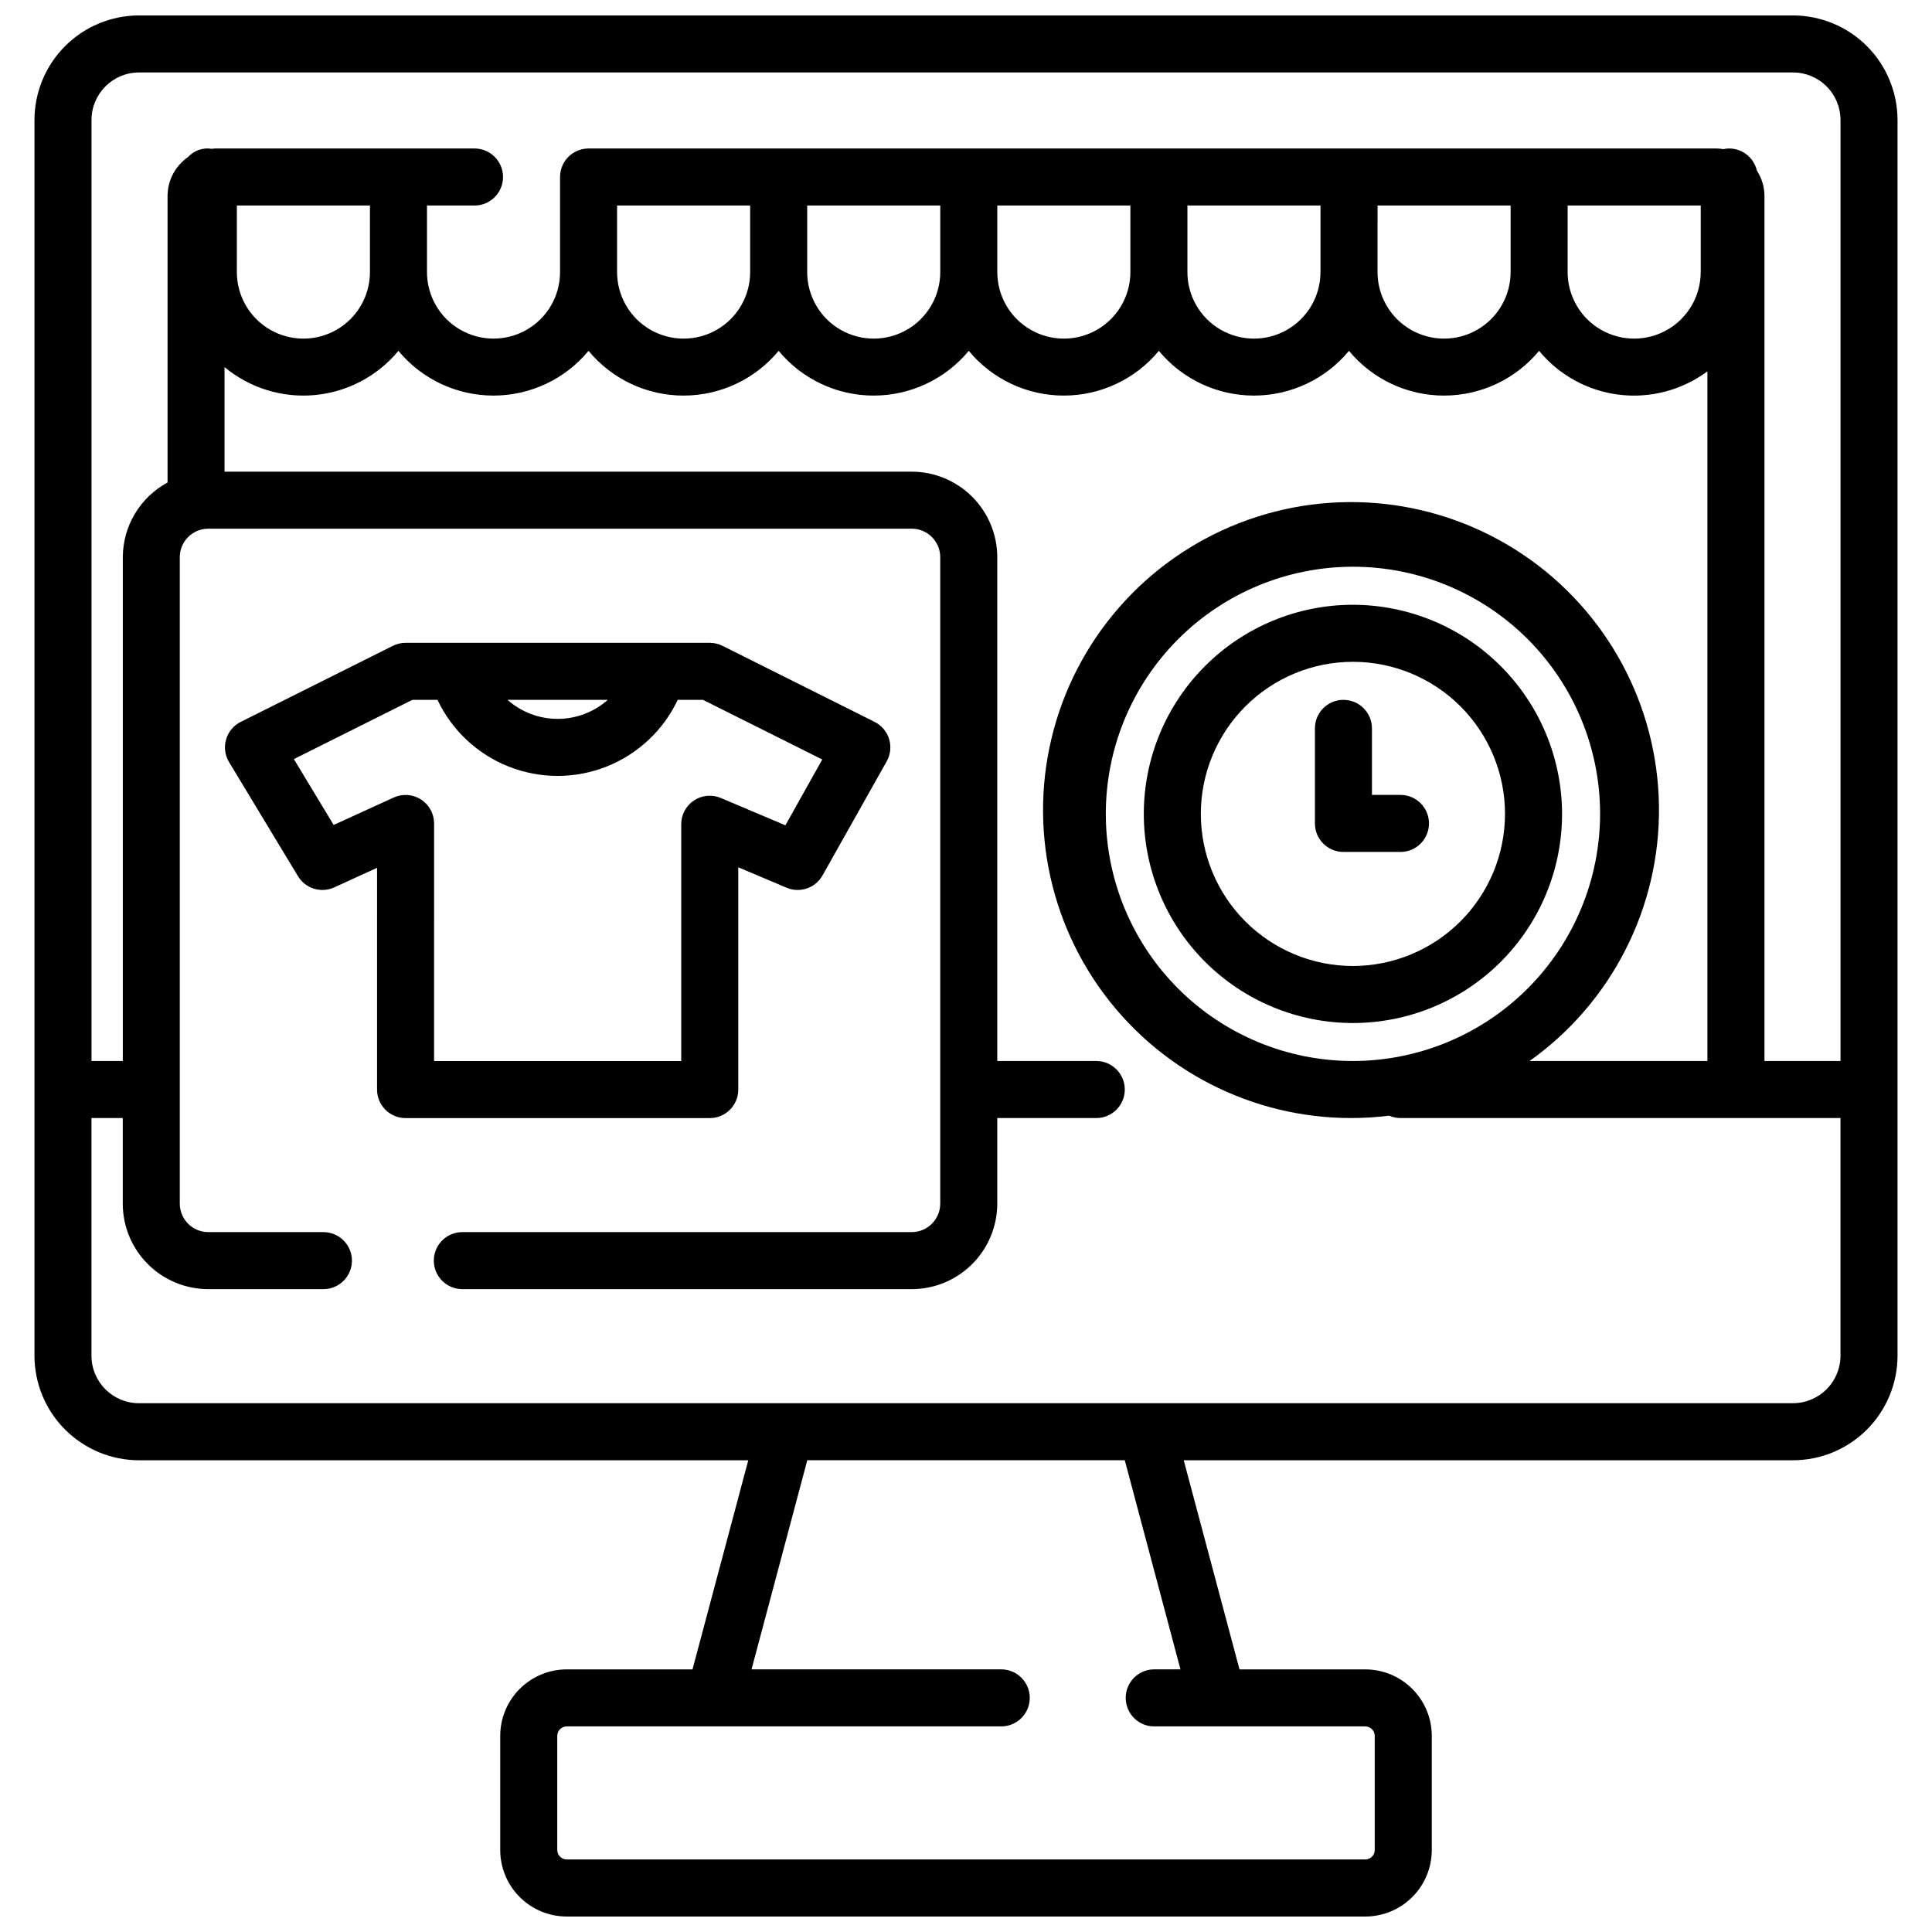 <?xml version="1.0" encoding="UTF-8"?>
<!-- Uploaded to: ICON Repo, www.svgrepo.com, Generator: ICON Repo Mixer Tools -->
<svg width="800px" height="800px" version="1.1" viewBox="144 144 512 512" xmlns="http://www.w3.org/2000/svg">
 <defs>
  <clipPath id="a">
   <path d="m153 148.09h494v503.81h-494z"/>
  </clipPath>
 </defs>
 <g clip-path="url(#a)">
  <path d="m619.16 148.09h-438.32c-7.344 0.008-14.387 2.93-19.582 8.125-5.195 5.195-8.117 12.238-8.125 19.586v327.48c0.008 7.344 2.93 14.387 8.125 19.582 5.195 5.195 12.238 8.117 19.582 8.125h161.46l-14.781 55.418h-33.32c-4.676 0-9.164 1.859-12.469 5.168-3.309 3.305-5.164 7.789-5.164 12.469v30.23-0.004c0 4.676 1.855 9.164 5.164 12.469 3.305 3.309 7.793 5.164 12.469 5.164h211.6c4.68 0 9.164-1.855 12.469-5.164 3.309-3.305 5.168-7.793 5.168-12.469v-30.23 0.004c0-4.68-1.859-9.164-5.168-12.469-3.305-3.309-7.789-5.168-12.469-5.168h-33.32l-14.781-55.418h161.46c7.348-0.008 14.391-2.93 19.586-8.125 5.191-5.195 8.113-12.238 8.121-19.582v-327.48c-0.008-7.348-2.93-14.391-8.121-19.586-5.195-5.195-12.238-8.117-19.586-8.125zm-438.32 15.113h438.32c3.34 0 6.543 1.328 8.906 3.691 2.363 2.359 3.688 5.562 3.688 8.906v249.38h-20.152v-229.23c-0.008-2.398-0.707-4.742-2.016-6.754-0.793-3.406-3.824-5.828-7.324-5.844-0.531 0-1.059 0.059-1.578 0.172-0.555-0.094-1.113-0.152-1.676-0.172h-299.03c-4.176 0-7.559 3.383-7.559 7.559v25.191c0 6.297-3.359 12.121-8.816 15.27-5.453 3.148-12.176 3.148-17.633 0-5.457-3.148-8.816-8.973-8.816-15.27v-17.633h12.594c4.176 0 7.559-3.387 7.559-7.559 0-4.176-3.383-7.559-7.559-7.559h-68.75c-0.309 0-0.59 0.07-0.891 0.09-2.328-0.387-4.695 0.434-6.281 2.18-3.391 2.348-5.414 6.203-5.422 10.328v75.918c-3.574 1.93-6.562 4.789-8.648 8.273-2.09 3.484-3.195 7.469-3.211 11.531v133.51h-8.293v-249.38c0-6.957 5.641-12.598 12.594-12.598zm126.69 35.266h35.266v17.633l0.004 0.004c0 6.297-3.363 12.121-8.816 15.27-5.457 3.148-12.18 3.148-17.633 0-5.457-3.148-8.816-8.973-8.816-15.27zm50.383 0h35.266v17.637c0 6.297-3.359 12.121-8.816 15.27-5.453 3.148-12.176 3.148-17.633 0-5.457-3.148-8.816-8.973-8.816-15.27zm50.383 0h35.266v17.637c0 6.297-3.363 12.121-8.816 15.27-5.457 3.148-12.18 3.148-17.633 0-5.457-3.148-8.816-8.973-8.816-15.27zm50.383 0h35.266v17.633l-0.004 0.004c0 6.297-3.359 12.121-8.816 15.27-5.453 3.148-12.176 3.148-17.633 0-5.457-3.148-8.816-8.973-8.816-15.27zm50.383 0h35.266v17.633l-0.004 0.004c0 6.297-3.363 12.121-8.816 15.27-5.457 3.148-12.18 3.148-17.633 0-5.457-3.148-8.816-8.973-8.816-15.27zm50.383 0h35.266v17.633l-0.008 0.004c0 6.297-3.359 12.121-8.816 15.27-5.453 3.148-12.176 3.148-17.633 0-5.453-3.148-8.816-8.973-8.816-15.27zm-352.67 0h35.266v17.633l-0.004 0.004c0 6.297-3.363 12.121-8.816 15.27-5.457 3.148-12.18 3.148-17.633 0-5.457-3.148-8.82-8.973-8.82-15.27zm250.06 387.93h-6.957c-4.172 0-7.555 3.387-7.555 7.559 0 4.176 3.383 7.559 7.555 7.559h55.922c0.668 0 1.309 0.266 1.781 0.738 0.473 0.473 0.738 1.113 0.738 1.781v30.23-0.004c0 0.668-0.266 1.309-0.738 1.781-0.473 0.473-1.113 0.738-1.781 0.738h-211.6c-1.391 0-2.519-1.129-2.519-2.519v-30.23 0.004c0-1.395 1.129-2.519 2.519-2.519h115.14c4.172 0 7.555-3.383 7.555-7.559 0-4.172-3.383-7.559-7.555-7.559h-66.176l14.777-55.418h84.137zm162.32-70.531h-438.32c-6.953 0-12.594-5.641-12.594-12.594v-62.977h8.293v22.672c0 6.012 2.387 11.777 6.641 16.027 4.25 4.254 10.02 6.641 16.031 6.641h30.5c4.172 0 7.559-3.383 7.559-7.555 0-4.176-3.387-7.559-7.559-7.559h-30.5c-4.176 0-7.559-3.383-7.559-7.555v-171.3c0-4.176 3.383-7.559 7.559-7.559h186.41c4.172 0 7.555 3.383 7.555 7.559v171.3c0 4.172-3.383 7.555-7.555 7.555h-119.09c-4.176 0-7.559 3.383-7.559 7.559 0 4.172 3.383 7.555 7.559 7.555h119.09c6.008-0.004 11.773-2.394 16.023-6.644s6.641-10.016 6.648-16.023v-22.672h26.238c4.172 0 7.555-3.387 7.555-7.559s-3.383-7.559-7.555-7.559h-26.238v-133.51c-0.008-6.012-2.398-11.773-6.648-16.023s-10.016-6.641-16.023-6.648h-182.11v-27.711c6.68 5.551 15.289 8.215 23.934 7.406 8.645-0.809 16.613-5.023 22.145-11.711 6.211 7.508 15.449 11.852 25.191 11.852 9.746 0 18.98-4.344 25.191-11.852 6.211 7.508 15.445 11.852 25.191 11.852 9.742 0 18.977-4.344 25.188-11.852 6.211 7.508 15.449 11.852 25.191 11.852 9.746 0 18.98-4.344 25.191-11.852 6.211 7.508 15.445 11.852 25.191 11.852 9.742 0 18.98-4.344 25.188-11.852 6.211 7.508 15.449 11.852 25.191 11.852 9.746 0 18.98-4.344 25.191-11.852 6.211 7.508 15.445 11.852 25.191 11.852 9.742 0 18.98-4.344 25.188-11.852 5.324 6.449 12.922 10.609 21.223 11.621 8.301 1.008 16.672-1.207 23.387-6.195v182.77h-47.125c21.809-15.52 34.625-40.746 34.289-67.516-0.332-26.766-13.77-51.668-35.957-66.641-22.191-14.973-50.312-18.109-75.258-8.402-24.949 9.711-43.547 31.039-49.773 57.074-6.227 26.035 0.711 53.469 18.562 73.414 17.852 19.949 44.352 29.871 70.914 26.562 0.953 0.414 1.984 0.625 3.023 0.625h116.59v62.977c0 3.34-1.324 6.543-3.688 8.906-2.363 2.359-5.566 3.688-8.906 3.688zm-116.61-90.688c-17.371 0-34.027-6.898-46.312-19.18-12.281-12.285-19.184-28.945-19.184-46.312 0-17.371 6.902-34.031 19.184-46.312 12.285-12.285 28.941-19.184 46.312-19.184 17.371 0 34.031 6.898 46.312 19.184 12.285 12.281 19.184 28.941 19.184 46.312-0.02 17.363-6.926 34.012-19.207 46.289-12.277 12.277-28.926 19.184-46.289 19.203z"/>
 </g>
 <path d="m339.65 432.75v-58.914l12.797 5.414c3.543 1.5 7.644 0.098 9.531-3.254l17.004-30.23c1.012-1.801 1.242-3.941 0.637-5.918-0.605-1.977-1.996-3.621-3.848-4.543l-40.305-20.152c-1.047-0.523-2.203-0.797-3.375-0.797h-80.609c-1.172 0-2.332 0.27-3.379 0.797l-40.305 20.152c-1.891 0.941-3.297 2.633-3.883 4.656-0.586 2.027-0.301 4.207 0.793 6.012l18.262 30.23c1.988 3.281 6.117 4.559 9.609 2.961l11.348-5.184-0.004 58.77c0 4.172 3.387 7.559 7.559 7.559h80.609c4.176 0 7.559-3.387 7.559-7.559zm-34.578-103.28c-3.664 3.246-8.391 5.039-13.289 5.039-4.894 0-9.621-1.793-13.285-5.039zm22.844 26.656c-2.113 1.402-3.383 3.769-3.383 6.305v62.762h-65.496l0.004-62.977c-0.004-2.566-1.312-4.957-3.473-6.348s-4.875-1.586-7.215-0.523l-15.93 7.277-10.543-17.457 31.387-15.695h6.676c3.82 8.082 10.574 14.406 18.891 17.691 8.312 3.285 17.566 3.285 25.883 0 8.312-3.285 15.066-9.609 18.891-17.691h6.691l31.609 15.805-9.77 17.445-17.129-7.254c-2.328-0.977-4.988-0.73-7.094 0.66z"/>
 <path d="m502.54 304.27c-14.695 0-28.793 5.84-39.188 16.234-10.391 10.391-16.23 24.488-16.23 39.188 0 14.695 5.84 28.793 16.23 39.188 10.395 10.391 24.492 16.23 39.188 16.23 14.699 0 28.797-5.84 39.188-16.23 10.395-10.395 16.234-24.492 16.234-39.188-0.02-14.695-5.863-28.781-16.254-39.168-10.387-10.391-24.473-16.234-39.168-16.254zm0 95.723v0.004c-10.688 0-20.941-4.246-28.5-11.805-7.559-7.559-11.805-17.812-11.805-28.5 0-10.691 4.246-20.941 11.805-28.5 7.559-7.559 17.812-11.805 28.5-11.805 10.691 0 20.941 4.246 28.5 11.805 7.559 7.559 11.805 17.809 11.805 28.5-0.012 10.684-4.262 20.93-11.816 28.484-7.559 7.555-17.801 11.809-28.488 11.82z"/>
 <path d="m515.14 354.66h-7.559v-17.633c0-4.176-3.383-7.559-7.559-7.559-4.172 0-7.555 3.383-7.555 7.559v25.191-0.004c0 4.176 3.383 7.559 7.555 7.559h15.117c4.172 0 7.555-3.383 7.555-7.559 0-4.172-3.383-7.555-7.555-7.555z"/>
</svg>